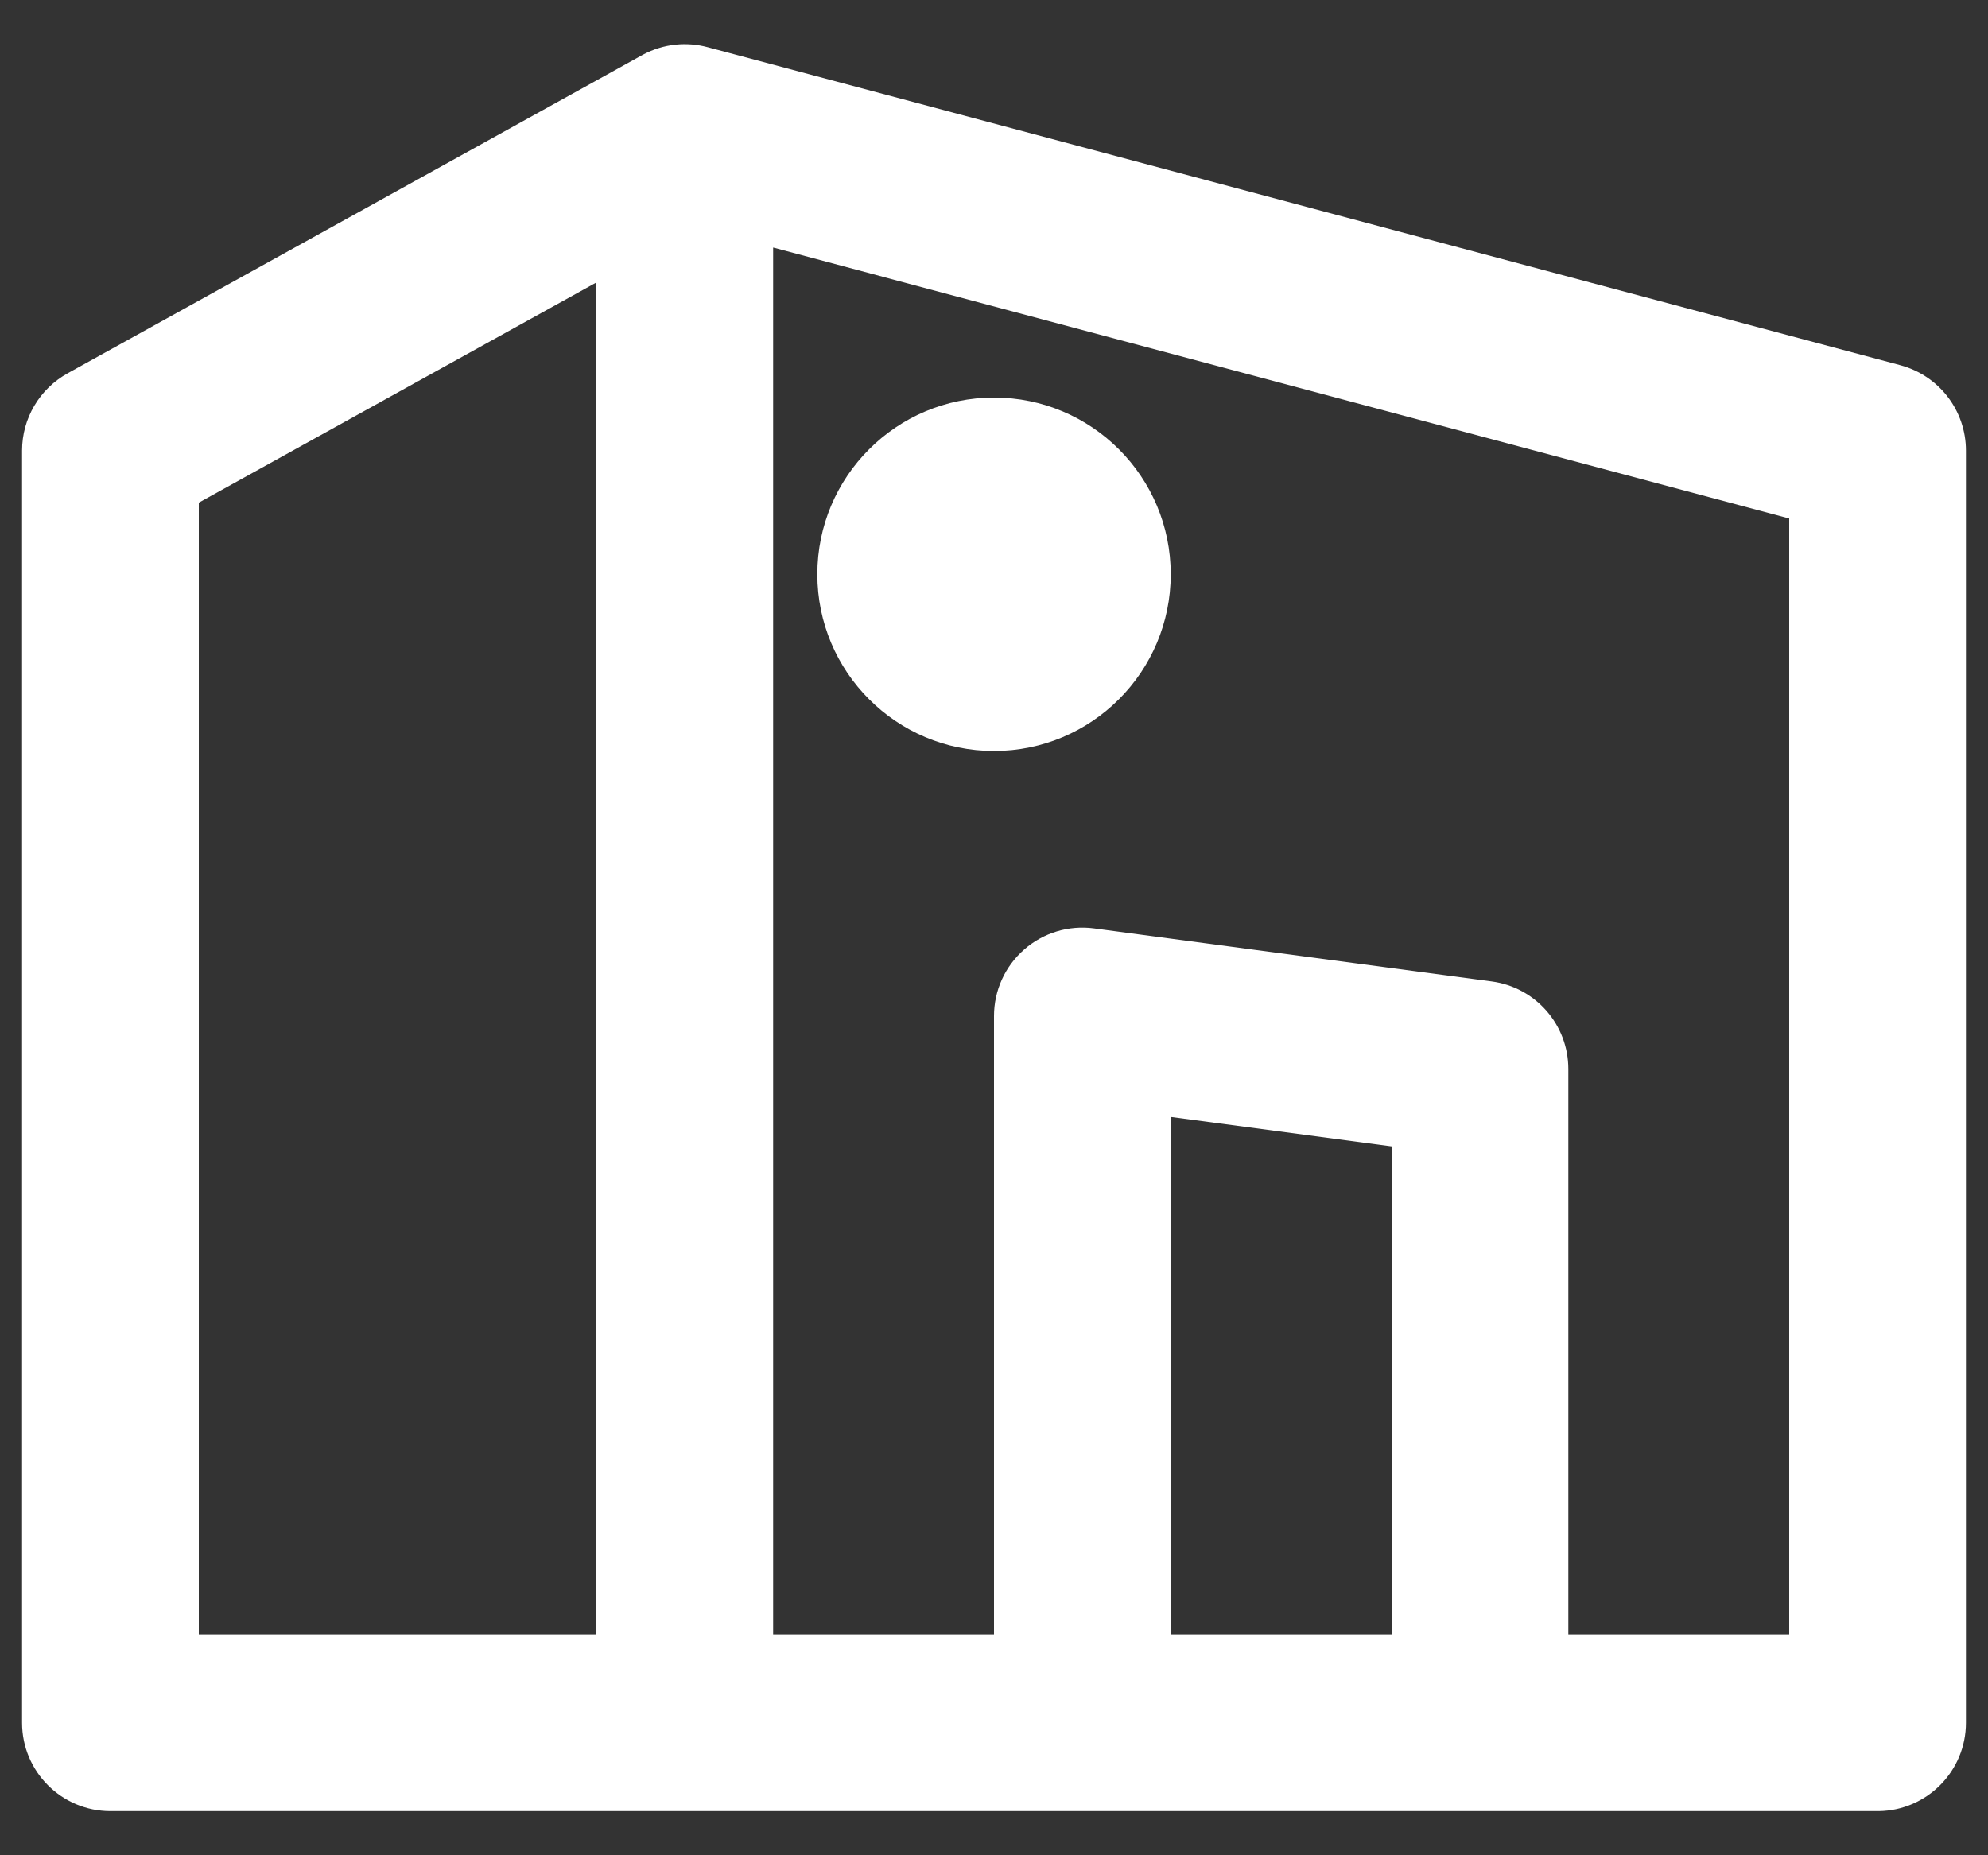<?xml version="1.0" encoding="UTF-8"?>
<svg xmlns="http://www.w3.org/2000/svg" width="30" height="28" viewBox="0 0 30 28" fill="none">
  <rect x="0" y="0" width="30" height="28" fill="#333333" stroke="none"/>
  <g id="Group">
    <path id="Union" fill-rule="evenodd" clip-rule="evenodd" d="M28.677 5.512L10.682 0.713C10.365 0.627 10.016 0.658 9.705 0.824L9.685 0.835L1.021 5.634C0.597 5.869 0.333 6.315 0.333 6.8V26C0.333 26.737 0.93 27.334 1.667 27.334H10.328L10.334 27.334L28.334 27.334L28.351 27.334C29.079 27.324 29.667 26.731 29.667 26V6.8C29.667 6.196 29.261 5.668 28.677 5.512ZM23.667 24.667L27 24.667V7.825L11.667 3.736V24.667L15 24.667V15.334C15 14.949 15.166 14.584 15.455 14.331C15.744 14.077 16.129 13.961 16.51 14.012L22.51 14.812C23.172 14.9 23.667 15.465 23.667 16.134V24.667ZM3 24.667H9V4.263L3 7.586V24.667ZM17.667 24.667H21V17.301L17.667 16.857V24.667ZM15 11.334C16.473 11.334 17.667 10.14 17.667 8.667C17.667 7.194 16.473 6 15 6C13.527 6 12.334 7.194 12.334 8.667C12.334 10.14 13.527 11.334 15 11.334Z" fill="white"></path>
  </g>
</svg>
